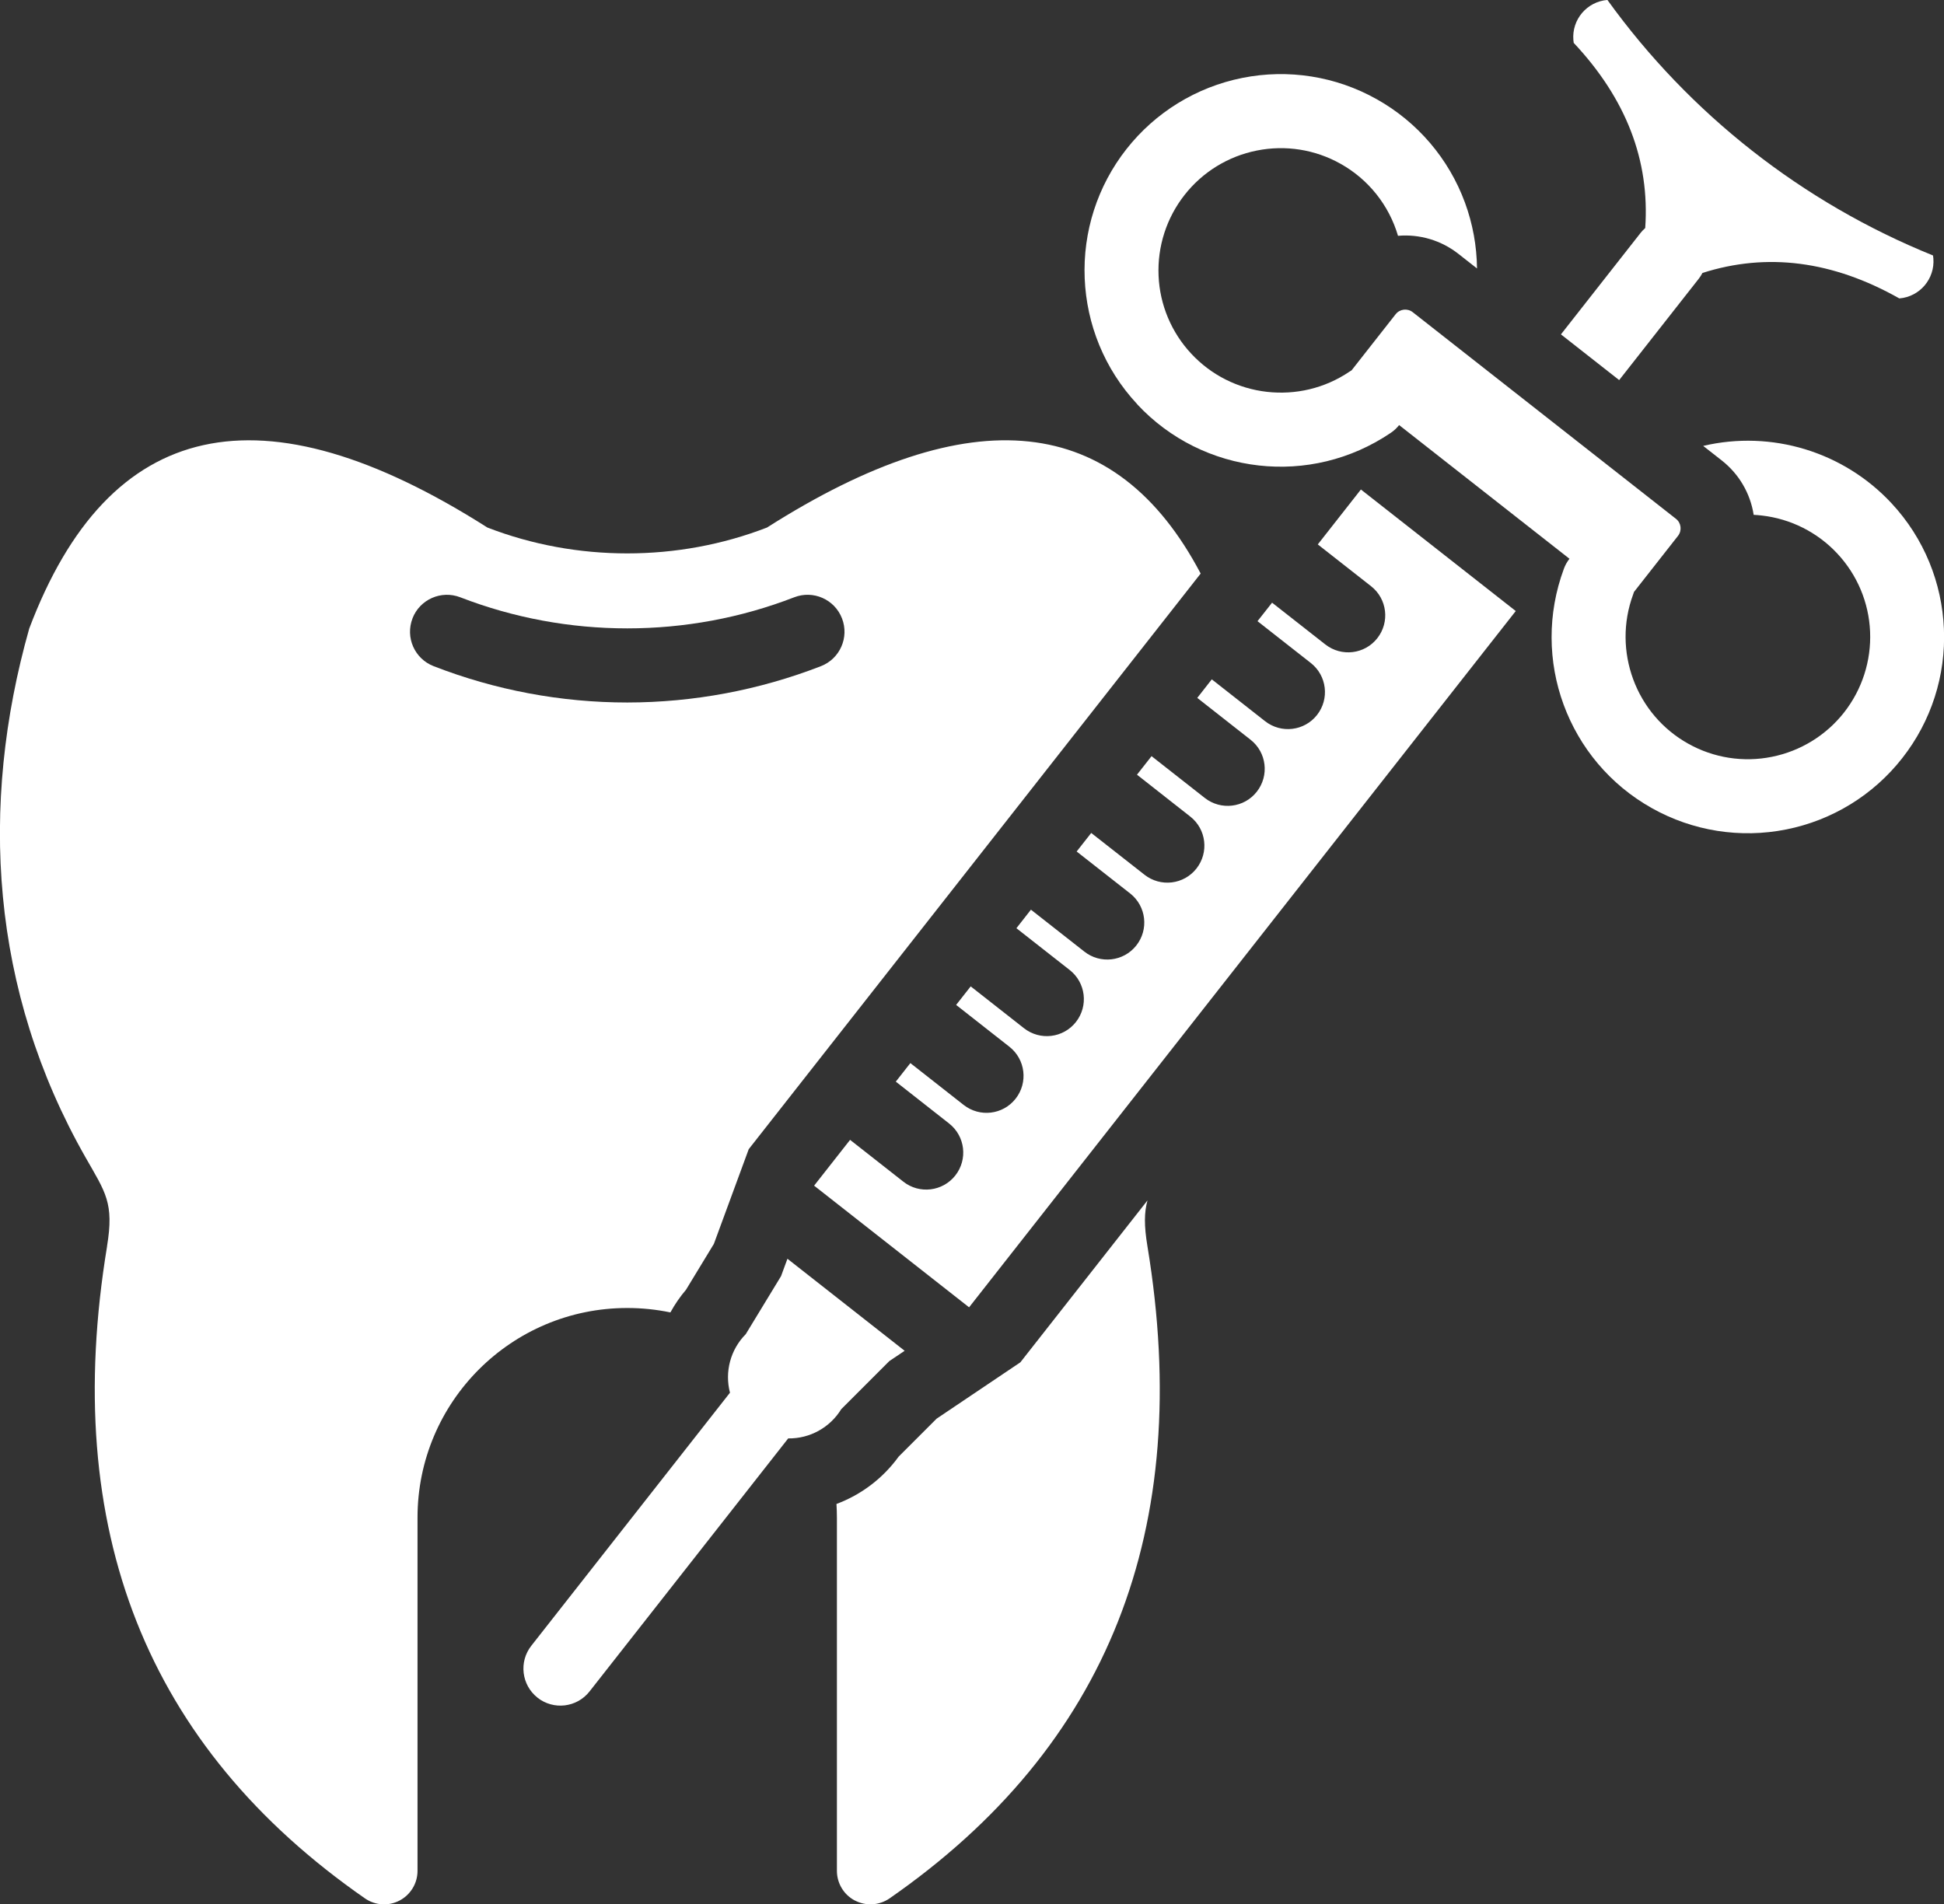 <?xml version="1.0" encoding="UTF-8"?>
<svg id="Ebene_1" data-name="Ebene 1" xmlns="http://www.w3.org/2000/svg" viewBox="0 0 435.02 426.23">
  <rect x="0" y="0" width="435.02" height="426.23" fill="#333333" stroke="none"/>
  <defs>
    <style>
      .cls-1 {
        fill: #fff;
      }
    </style>
  </defs>
  <path class="cls-1" d="m254.47,90.48c7.38,7.92,17.1,12.56,27.22,13.7,10.07,1.14,20.56-1.22,29.53-7.3.71-.48,1.34-1.06,1.87-1.74l38.12,29.92c-.53.67-.95,1.42-1.24,2.21-3.77,10.16-3.57,20.92-.07,30.44,3.51,9.55,10.32,17.89,19.76,23.17,9.13,5.13,19.8,6.82,30.08,4.76,10.28-2.05,19.48-7.71,25.94-15.96,6.47-8.23,9.78-18.5,9.32-28.96-.43-10.18-4.38-20.2-11.74-28.1-10.73-11.52-26.81-16.41-42.13-12.82l4.16,3.26c3.84,3.01,6.39,7.35,7.14,12.17.6.03,1.2.08,1.8.15,6.47.73,12.48,3.75,16.92,8.52,4.45,4.76,7.06,10.96,7.33,17.48.28,6.53-1.79,12.94-5.82,18.08-4.03,5.13-9.76,8.65-16.16,9.93-6.39,1.29-13.04.25-18.73-2.95-5.7-3.18-10.06-8.3-12.31-14.43-2.19-5.97-2.33-12.67,0-18.97.07-.18.13-.37.19-.56l9.85-12.55c.92-1.18.72-2.89-.46-3.81l-58.91-46.25c-1.18-.92-2.89-.72-3.82.46l-9.86,12.56c-.16.1-.32.19-.48.3-5.57,3.77-12.12,5.23-18.46,4.51-6.48-.73-12.48-3.75-16.92-8.52-4.45-4.76-7.06-10.96-7.33-17.47-.28-6.53,1.78-12.94,5.82-18.08,4.02-5.13,9.76-8.66,16.15-9.93,6.4-1.29,13.04-.25,18.74,2.95,6.24,3.48,10.86,9.28,12.87,16.13,4.86-.42,9.69,1.03,13.52,4.04l4.16,3.27c-.05-5.02-.96-10-2.69-14.72-3.61-9.84-10.62-18.05-19.76-23.17-9.13-5.13-19.8-6.82-30.07-4.76-10.27,2.05-19.48,7.71-25.94,15.95-6.47,8.23-9.77,18.5-9.33,28.96.43,10.18,4.37,20.2,11.74,28.1Z"/>
  <path class="cls-1" d="m367.09,52.17l-17.79,22.67,13.03,10.23,17.79-22.66c.33-.42.61-.86.85-1.32,14.45-4.61,29.14-2.72,44.05,5.7,4.58-.37,7.99-4.39,7.62-8.97-.02-.21-.04-.43-.08-.64-29.19-11.81-54.45-31.64-72.86-57.19-4.58.37-7.99,4.38-7.62,8.96.02.22.04.44.08.65,11.72,12.49,17.05,26.31,16,41.44-.39.34-.75.72-1.07,1.12Z"/>
  <path class="cls-1" d="m191.28,425.35c2.46,1.3,5.45,1.13,7.75-.44,48.94-33.97,68.19-82.63,57.74-145.97-.77-4.65-.73-7.6.01-10.27l-28.45,36.24-18.74,12.61-8.5,8.5c-3.49,4.82-8.33,8.51-13.91,10.59.06,1.01.1,2.03.1,3.06v79.02c-.01,2.79,1.52,5.36,3.98,6.66Z"/>
  <path class="cls-1" d="m120.29,379.98s0,0,0,0c3.6,2.82,8.8,2.2,11.63-1.4l44.46-56.64c4.83.07,9.34-2.42,11.87-6.54l10.75-10.76,3.44-2.31-26.23-20.6-1.43,3.89-7.9,12.99c-3.41,3.43-4.75,8.41-3.53,13.1l-44.45,56.63c-2.83,3.6-2.2,8.8,1.39,11.63Z"/>
  <path class="cls-1" d="m23.96,278.94c-10.44,63.34,8.8,112,57.74,145.97,2.3,1.58,5.29,1.75,7.75.44,2.46-1.31,4-3.88,3.98-6.66v-79.02c0-25.91,21.01-46.92,46.93-46.92h0c3.25,0,6.48.33,9.66.99.99-1.81,2.16-3.51,3.49-5.07l6.24-10.27,7.8-21.2,101.13-128.83c-18.94-35.97-51.28-39.41-97.04-10.3-19.93,7.72-42.63,7.72-62.57,0-50.53-32.14-84.71-24.6-102.53,22.62-11.22,39.68-8.67,81.01,12.6,118.35,4.47,7.86,6.42,10.15,4.81,19.9Zm68.34-140.53c1.65-4.26,6.43-6.37,10.69-4.73,11.98,4.64,24.65,6.96,37.37,6.96s25.4-2.32,37.37-6.96c4.26-1.65,9.05.47,10.69,4.73,1.65,4.26-.47,9.04-4.72,10.69,0,0,0,0,0,0-13.82,5.36-28.51,8.12-43.33,8.13-14.82,0-29.52-2.76-43.33-8.13-4.26-1.65-6.38-6.43-4.73-10.69Z"/>
  <path class="cls-1" d="m304.55,109.54l-9.66,12.31h0s11.93,9.36,11.93,9.36c3.6,2.83,4.22,8.03,1.39,11.63-2.82,3.6-8.03,4.22-11.63,1.4l-11.92-9.35-3.26,4.14h0s11.93,9.36,11.93,9.36c3.6,2.83,4.22,8.04,1.39,11.63,0,0,0,0,0,0-2.83,3.6-8.03,4.22-11.63,1.39l-11.92-9.36-3.25,4.15h0s11.93,9.37,11.93,9.37c3.6,2.82,4.22,8.03,1.39,11.63-2.82,3.6-8.03,4.22-11.63,1.4l-11.92-9.36-3.26,4.15h0s11.92,9.37,11.92,9.37c3.6,2.82,4.22,8.03,1.39,11.63-2.83,3.6-8.03,4.22-11.63,1.39l-11.92-9.35-3.26,4.15h0s11.93,9.36,11.93,9.36c.03.02.05.04.08.06,3.58,2.85,4.17,8.06,1.32,11.64s-8.06,4.17-11.64,1.32l-11.92-9.36-3.25,4.15h0s11.93,9.36,11.93,9.36h0c3.6,2.83,4.22,8.03,1.39,11.63,0,0,0,0,0,0-2.83,3.6-8.03,4.22-11.63,1.39l-11.92-9.36-3.26,4.15h0s11.92,9.36,11.92,9.36h0c3.6,2.83,4.22,8.03,1.39,11.63,0,0,0,0,0,0-2.83,3.6-8.03,4.22-11.63,1.39l-11.92-9.36-3.26,4.15h0s11.93,9.37,11.93,9.37c3.6,2.83,4.22,8.03,1.39,11.63-2.83,3.59-8.04,4.22-11.63,1.39l-11.92-9.36-8.05,10.25,34.68,27.23,122.33-155.84-34.69-27.23Z"/>
</svg>